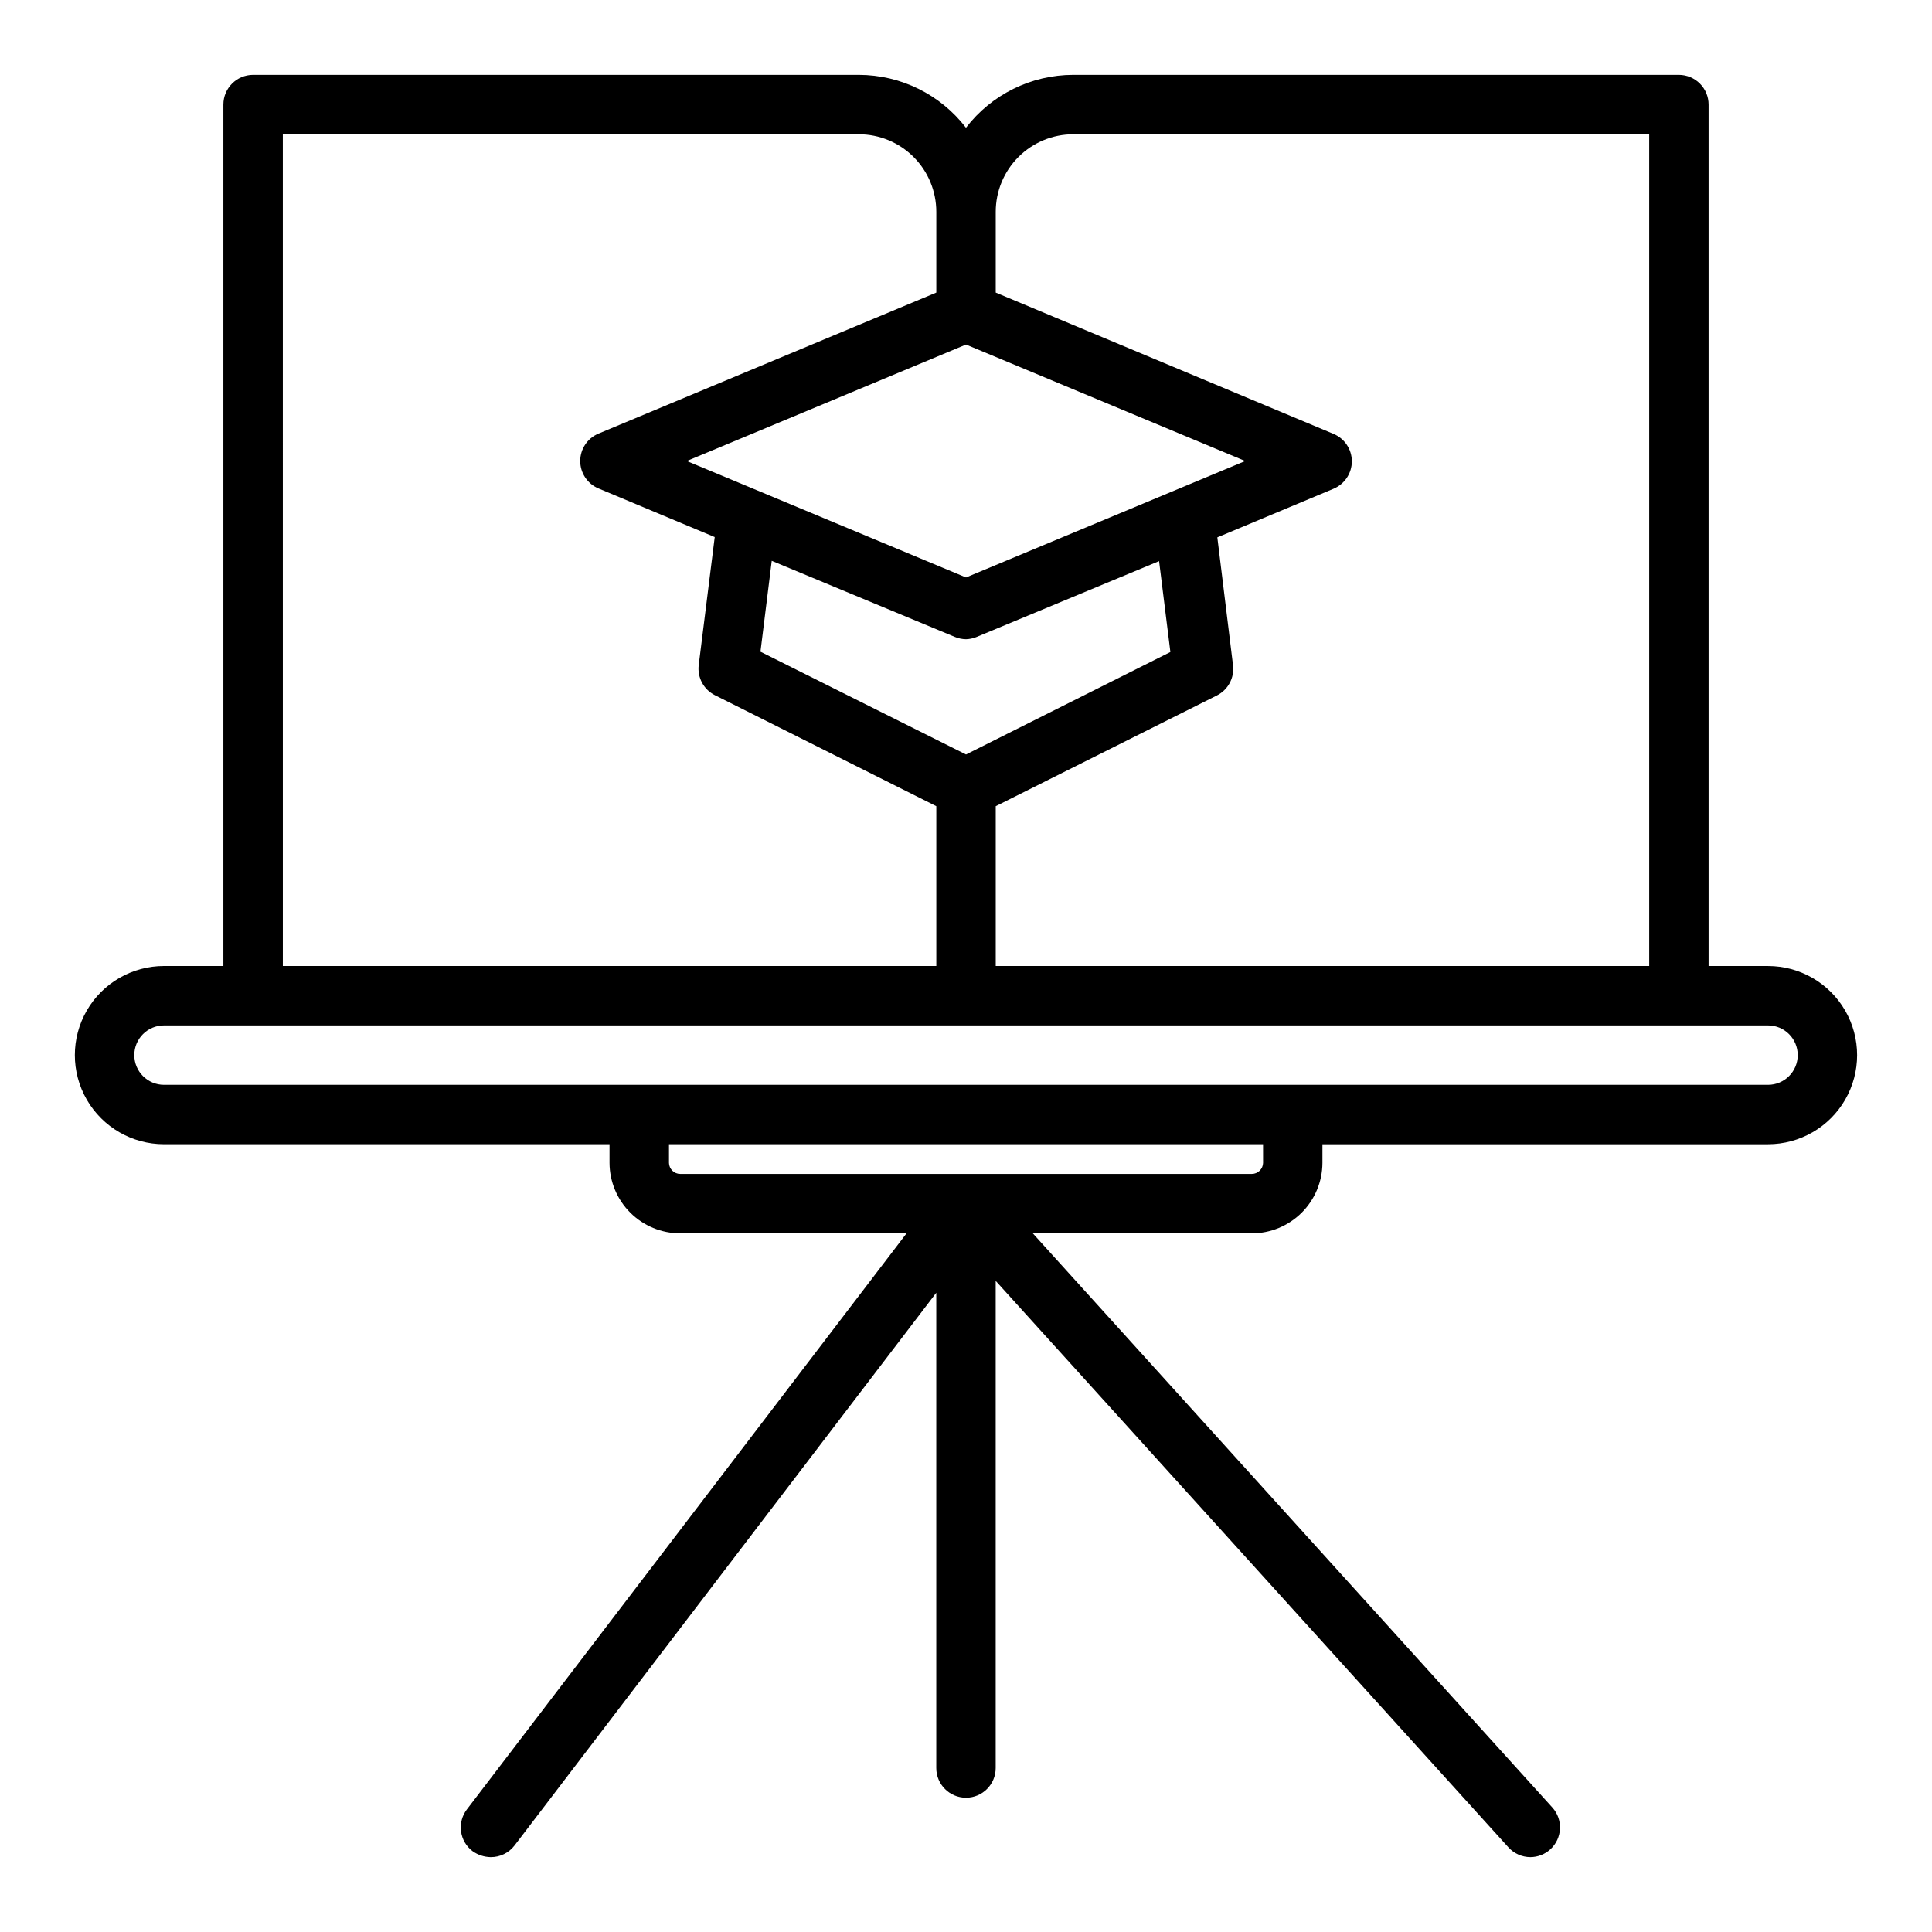 <?xml version="1.0" encoding="UTF-8"?>
<!-- Uploaded to: SVG Repo, www.svgrepo.com, Generator: SVG Repo Mixer Tools -->
<svg fill="#000000" width="800px" height="800px" version="1.1" viewBox="144 144 512 512" xmlns="http://www.w3.org/2000/svg">
 <path d="m612.54 400h-15.742v-228.29c0-2.09-0.832-4.09-2.309-5.566-1.477-1.477-3.477-2.309-5.566-2.309h-160.51c-11.133 0.012-21.633 5.188-28.418 14.016-6.789-8.828-17.285-14.004-28.418-14.016h-160.51c-4.348 0-7.871 3.527-7.871 7.875v228.29h-15.746c-8.438 0-16.234 4.5-20.453 11.805-4.219 7.309-4.219 16.312 0 23.617 4.219 7.309 12.016 11.809 20.453 11.809h118.08v4.961c0.02 4.953 2.004 9.699 5.516 13.195 3.512 3.496 8.262 5.461 13.219 5.461h59.984l-116.5 152.64c-1.289 1.668-1.852 3.777-1.57 5.863 0.277 2.086 1.383 3.973 3.066 5.238 1.402 1 3.078 1.547 4.801 1.574 2.465 0.02 4.793-1.117 6.297-3.07l111.78-146.5v125.95c0 4.348 3.527 7.871 7.875 7.871s7.871-3.523 7.871-7.871v-129.1l135.87 150.12c1.488 1.648 3.602 2.59 5.824 2.598 1.953-0.008 3.832-0.734 5.273-2.047 3.211-2.918 3.457-7.879 0.551-11.102l-137.68-152.16h58.016c4.957 0 9.711-1.965 13.223-5.461 3.508-3.496 5.492-8.242 5.512-13.195v-4.961h118.08c8.438 0 16.234-4.5 20.453-11.809 4.219-7.305 4.219-16.309 0-23.617-4.219-7.305-12.016-11.805-20.453-11.805zm-184.12-220.42h152.64v220.42h-173.18v-42.352l58.648-29.363h-0.004c2.918-1.488 4.609-4.621 4.254-7.871l-4.172-34.008 30.859-12.91h-0.004c2.902-1.238 4.789-4.09 4.789-7.242 0-3.156-1.887-6.008-4.789-7.242l-89.582-37.473v-21.41c0-5.449 2.164-10.676 6.016-14.527 3.856-3.856 9.082-6.019 14.531-6.019zm-28.418 55.734 73.996 30.859-73.996 30.855-74-30.855zm-51.484 57.309 48.492 20.152c0.945 0.402 1.961 0.617 2.992 0.629 0.914-0.027 1.82-0.211 2.676-0.551l48.492-20.152 2.992 24.09-54.16 27.156-54.473-27.238zm-129.57-113.04h152.64c5.449 0 10.672 2.164 14.527 6.019 3.852 3.852 6.016 9.078 6.016 14.527v21.41l-89.582 37.395c-2.902 1.234-4.785 4.086-4.785 7.242 0 3.152 1.883 6.004 4.785 7.242l30.859 12.91-4.254 34.004c-0.355 3.254 1.336 6.387 4.254 7.875l58.723 29.441v42.352h-173.18zm259.78 272.61c-0.043 1.621-1.371 2.91-2.992 2.91h-151.46c-1.621 0-2.949-1.289-2.992-2.91v-4.961h157.44zm133.82-20.703h-425.09c-4.348 0-7.871-3.527-7.871-7.875 0-4.348 3.523-7.871 7.871-7.871h425.09c4.348 0 7.871 3.523 7.871 7.871 0 4.348-3.523 7.875-7.871 7.875z"/>
</svg>